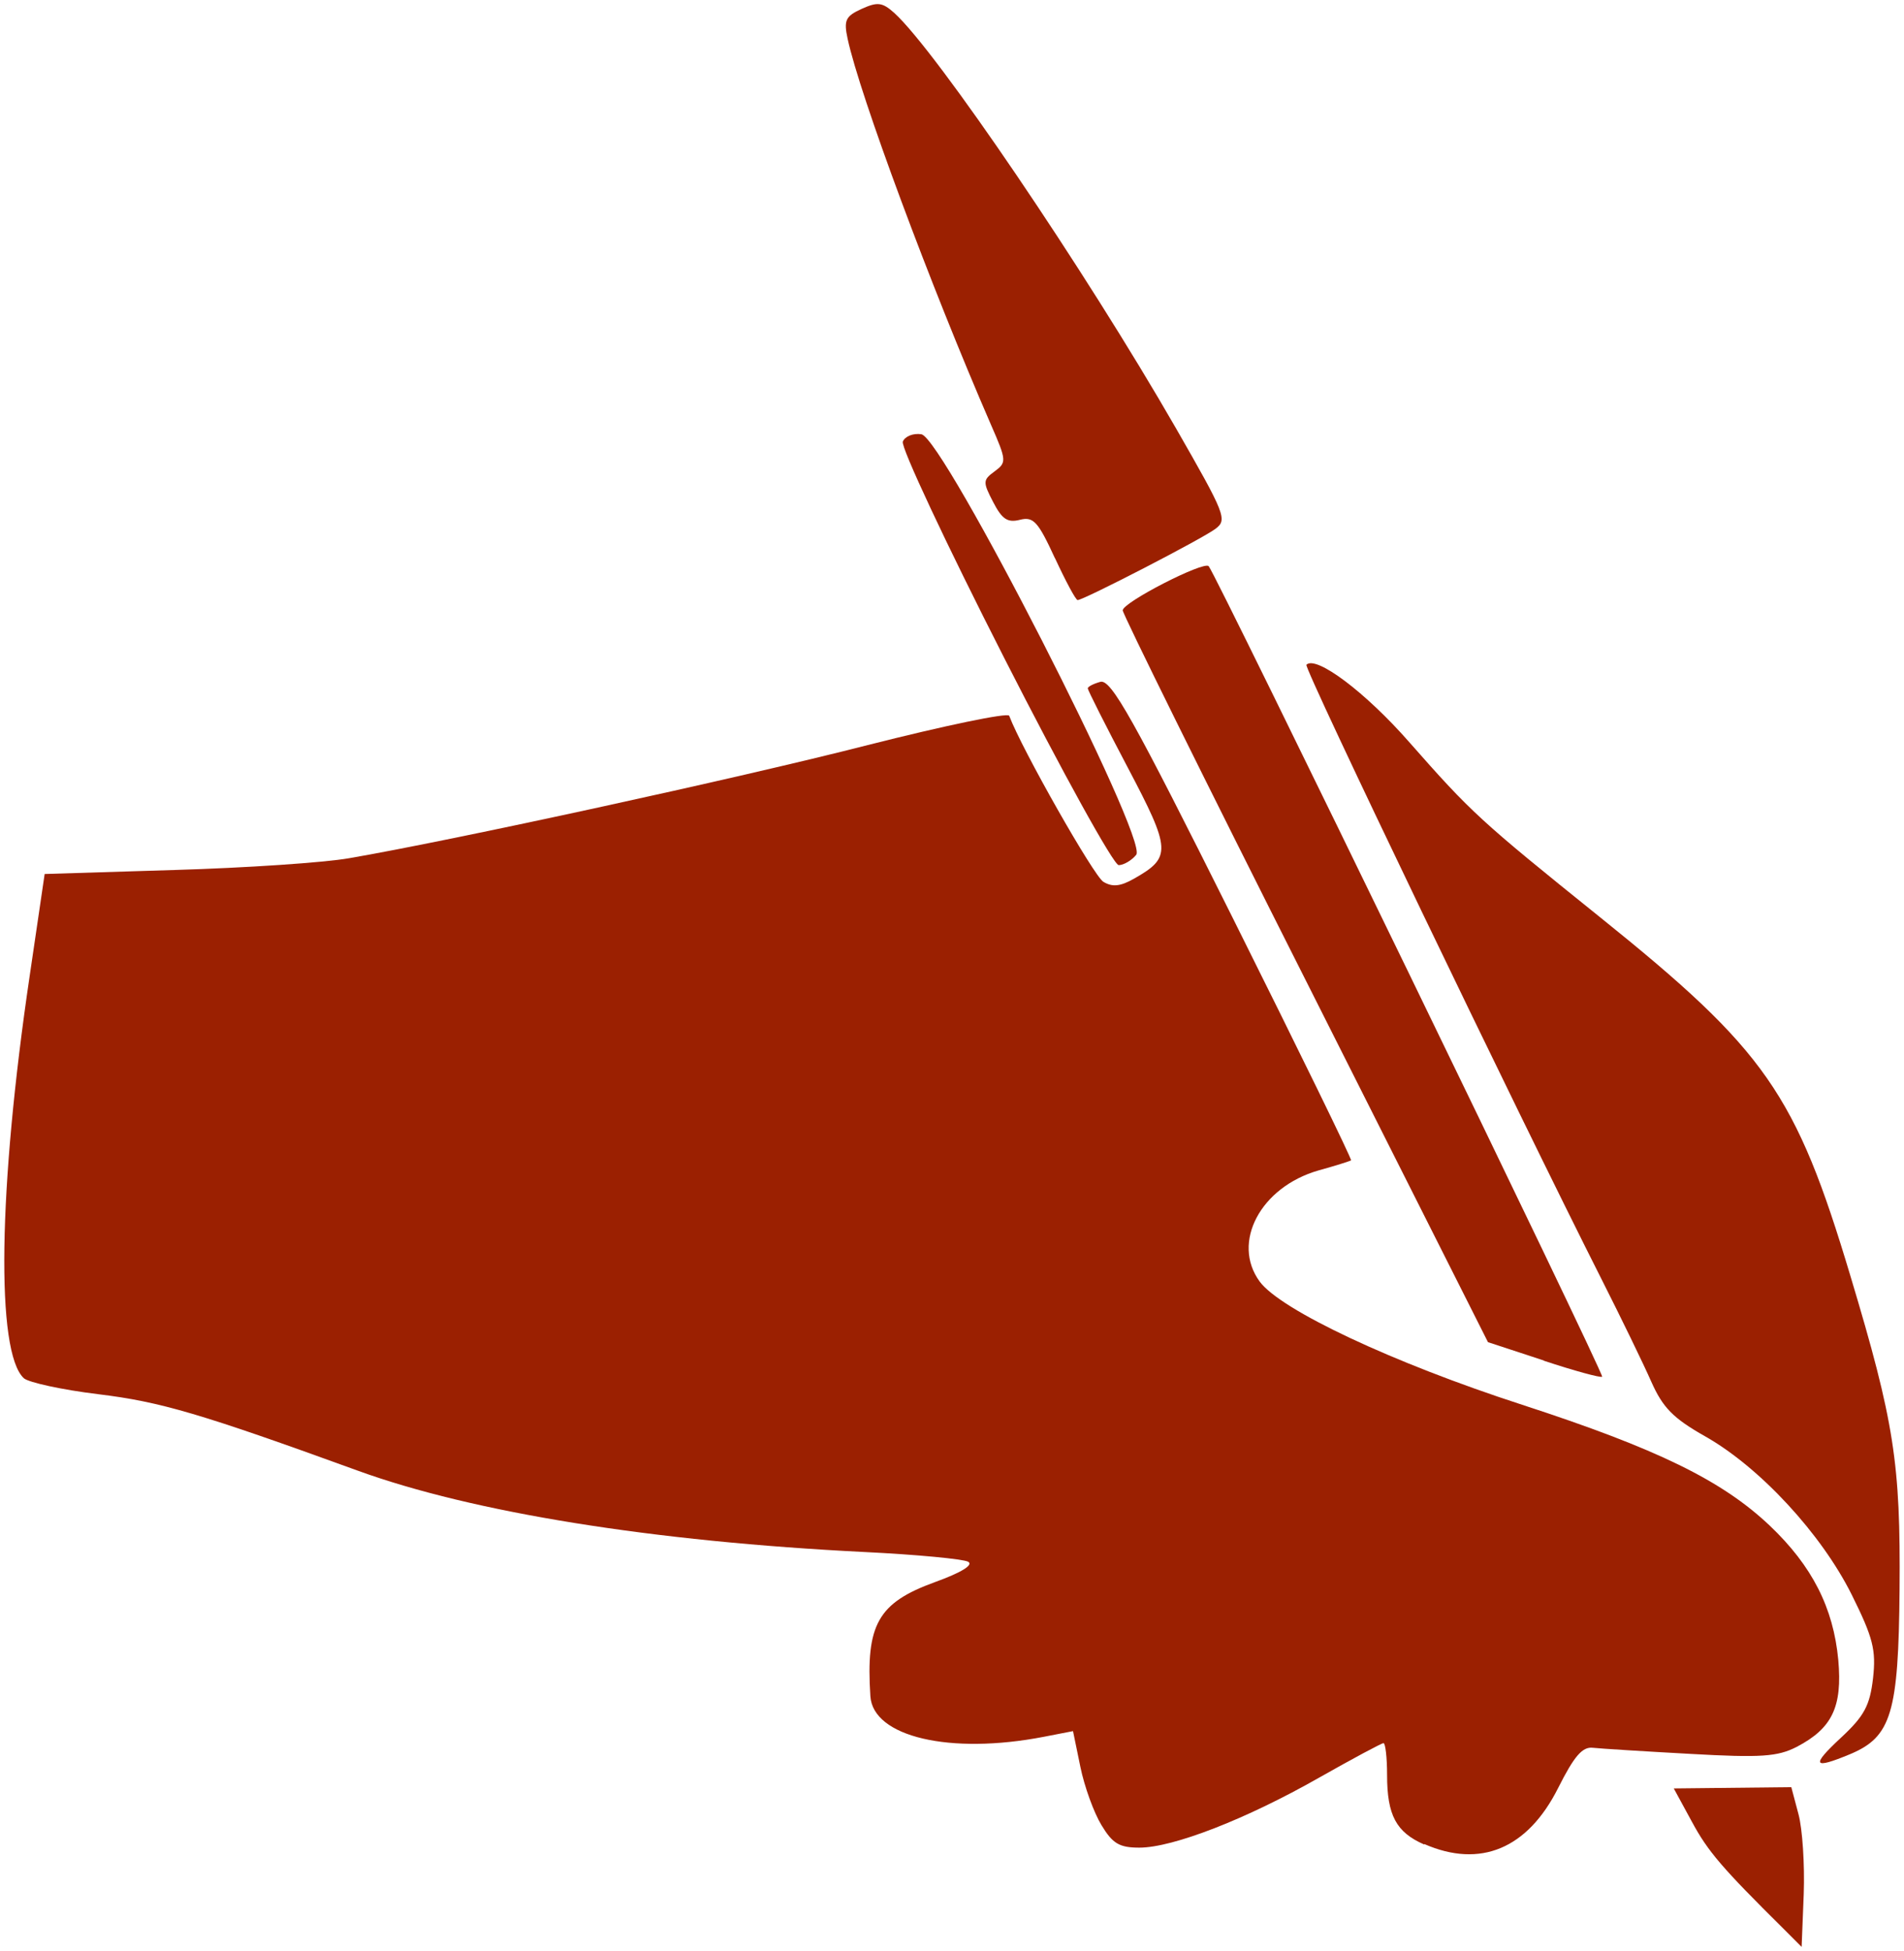 <?xml version="1.0" encoding="UTF-8" standalone="no"?>
<!-- Created with Inkscape (http://www.inkscape.org/) -->

<svg
   xmlns:dc="http://purl.org/dc/elements/1.1/"
   xmlns:cc="http://creativecommons.org/ns#"
   xmlns:rdf="http://www.w3.org/1999/02/22-rdf-syntax-ns#"
   xmlns:svg="http://www.w3.org/2000/svg"
   xmlns="http://www.w3.org/2000/svg"
   xmlns:sodipodi="http://sodipodi.sourceforge.net/DTD/sodipodi-0.dtd"
   xmlns:inkscape="http://www.inkscape.org/namespaces/inkscape"
   width="9.039mm"
   height="9.26mm"
   viewBox="0 0 9.039 9.26"
   version="1.1"
   id="svg5121"
   inkscape:version="0.92.1 r15371"
   sodipodi:docname="powerpoint-slide-production.svg">
  <title
     id="title5218">www.presentationdepot.com</title>
  <defs
     id="defs5115" />
  <sodipodi:namedview
     id="base"
     pagecolor="#ffffff"
     bordercolor="#666666"
     borderopacity="1.0"
     inkscape:pageopacity="0.0"
     inkscape:pageshadow="2"
     inkscape:zoom="8"
     inkscape:cx="-11.207881"
     inkscape:cy="19.262798"
     inkscape:document-units="mm"
     inkscape:current-layer="layer1"
     showgrid="false"
     inkscape:pagecheckerboard="true"
     fit-margin-top="0"
     fit-margin-left="0"
     fit-margin-right="0"
     fit-margin-bottom="0"
     inkscape:window-width="1366"
     inkscape:window-height="705"
     inkscape:window-x="-8"
     inkscape:window-y="-8"
     inkscape:window-maximized="1" />
  <g
     inkscape:label="Layer 1"
     inkscape:groupmode="layer"
     id="layer1"
     transform="translate(-158.768,-147.971)">
    <g
       id="g6505"
       transform="translate(1.311,0.066)">
      <path
         inkscape:connector-curvature="0"
         id="path6457"
         d="m 164.218,156.659 c -0.133,-0.058 -0.176,-0.139 -0.176,-0.33 0,-0.083 -0.008,-0.151 -0.017,-0.151 -0.009,0 -0.147,0.074 -0.306,0.164 -0.346,0.197 -0.694,0.332 -0.853,0.332 -0.095,0 -0.127,-0.019 -0.18,-0.107 -0.036,-0.059 -0.081,-0.183 -0.1,-0.276 l -0.035,-0.17 -0.139,0.027 c -0.445,0.086 -0.811,4.2e-4 -0.823,-0.193 -0.022,-0.34 0.036,-0.443 0.306,-0.541 0.127,-0.046 0.185,-0.082 0.158,-0.097 -0.024,-0.013 -0.245,-0.034 -0.491,-0.046 -1.005,-0.05 -1.861,-0.188 -2.406,-0.386 -0.749,-0.272 -0.937,-0.327 -1.232,-0.363 -0.173,-0.021 -0.332,-0.056 -0.354,-0.076 -0.133,-0.124 -0.122,-0.898 0.028,-1.91 l 0.071,-0.483 0.616,-0.019 c 0.339,-0.01 0.712,-0.035 0.83,-0.056 0.484,-0.083 1.845,-0.379 2.462,-0.537 0.363,-0.092 0.665,-0.155 0.671,-0.139 0.06,0.159 0.402,0.761 0.447,0.788 0.043,0.026 0.081,0.022 0.146,-0.015 0.178,-0.101 0.176,-0.136 -0.03,-0.527 -0.105,-0.199 -0.19,-0.368 -0.19,-0.376 0,-0.008 0.027,-0.022 0.06,-0.031 0.051,-0.013 0.154,0.171 0.63,1.124 0.313,0.627 0.565,1.143 0.56,1.147 -0.006,0.004 -0.075,0.026 -0.155,0.048 -0.275,0.079 -0.414,0.342 -0.279,0.527 0.099,0.135 0.63,0.385 1.246,0.585 0.642,0.209 0.949,0.359 1.176,0.574 0.201,0.191 0.302,0.39 0.325,0.637 0.02,0.223 -0.029,0.325 -0.198,0.413 -0.09,0.046 -0.168,0.052 -0.504,0.033 -0.219,-0.012 -0.427,-0.025 -0.463,-0.029 -0.05,-0.006 -0.089,0.04 -0.165,0.191 -0.145,0.288 -0.369,0.382 -0.635,0.266 z"
         style="opacity:1;fill:#9b2001;fill-opacity:1;fill-rule:evenodd;stroke:none;stroke-width:0;stroke-linejoin:round;stroke-miterlimit:0;stroke-dasharray:none;stroke-opacity:1;paint-order:markers stroke fill" />
      <path
         inkscape:connector-curvature="0"
         id="path6459"
         d="m 166.197,156.152 c 0.111,-0.103 0.137,-0.153 0.152,-0.282 0.015,-0.134 4.2e-4,-0.192 -0.101,-0.396 -0.144,-0.289 -0.436,-0.605 -0.696,-0.752 -0.152,-0.086 -0.201,-0.136 -0.256,-0.26 -0.037,-0.084 -0.143,-0.302 -0.235,-0.484 -0.4,-0.791 -1.416,-2.904 -1.402,-2.918 0.046,-0.046 0.281,0.131 0.488,0.367 0.295,0.335 0.335,0.372 0.907,0.832 0.786,0.632 0.928,0.835 1.188,1.703 0.208,0.692 0.238,0.887 0.233,1.488 -0.005,0.585 -0.039,0.698 -0.234,0.78 -0.178,0.074 -0.188,0.056 -0.044,-0.078 z"
         style="opacity:1;fill:#9b2001;fill-opacity:1;fill-rule:evenodd;stroke:none;stroke-width:0;stroke-linejoin:round;stroke-miterlimit:0;stroke-dasharray:none;stroke-opacity:1;paint-order:markers stroke fill" />
      <path
         inkscape:connector-curvature="0"
         id="path6461"
         d="m 162.465,150.554 c -0.08,-0.174 -0.102,-0.198 -0.166,-0.182 -0.059,0.015 -0.085,-0.003 -0.127,-0.084 -0.05,-0.096 -0.049,-0.105 0.007,-0.146 0.057,-0.042 0.057,-0.051 -0.017,-0.22 -0.287,-0.66 -0.624,-1.567 -0.681,-1.833 -0.019,-0.088 -0.01,-0.107 0.067,-0.142 0.075,-0.034 0.098,-0.031 0.154,0.019 0.201,0.182 0.905,1.219 1.338,1.972 0.234,0.408 0.245,0.434 0.187,0.477 -0.062,0.047 -0.626,0.338 -0.654,0.338 -0.009,0 -0.057,-0.09 -0.108,-0.2 z"
         style="opacity:1;fill:#9b2001;fill-opacity:1;fill-rule:evenodd;stroke:none;stroke-width:0;stroke-linejoin:round;stroke-miterlimit:0;stroke-dasharray:none;stroke-opacity:1;paint-order:markers stroke fill" />
      <path
         inkscape:connector-curvature="0"
         id="path6463"
         d="m 164.786,154.362 -0.265,-0.087 -0.866,-1.719 c -0.477,-0.945 -0.867,-1.735 -0.868,-1.754 -0.002,-0.037 0.384,-0.235 0.408,-0.21 0.032,0.033 1.88,3.837 1.868,3.847 -0.007,0.006 -0.132,-0.028 -0.277,-0.076 z"
         style="opacity:1;fill:#9b2001;fill-opacity:1;fill-rule:evenodd;stroke:none;stroke-width:0;stroke-linejoin:round;stroke-miterlimit:0;stroke-dasharray:none;stroke-opacity:1;paint-order:markers stroke fill" />
      <path
         inkscape:connector-curvature="0"
         id="path6465"
         d="m 162.225,151.029 c -0.275,-0.54 -0.492,-1.002 -0.482,-1.028 0.01,-0.025 0.049,-0.041 0.088,-0.035 0.104,0.016 1.08,1.924 1.02,1.996 -0.022,0.027 -0.06,0.049 -0.083,0.049 -0.024,0 -0.268,-0.442 -0.543,-0.982 z"
         style="opacity:1;fill:#9b2001;fill-opacity:1;fill-rule:evenodd;stroke:none;stroke-width:0;stroke-linejoin:round;stroke-miterlimit:0;stroke-dasharray:none;stroke-opacity:1;paint-order:markers stroke fill" />
      <path
         inkscape:connector-curvature="0"
         id="path6467"
         d="m 165.927,157.062 c -0.296,-0.293 -0.362,-0.37 -0.438,-0.511 l -0.086,-0.158 0.279,-0.003 0.279,-0.003 0.034,0.128 c 0.019,0.07 0.03,0.24 0.025,0.379 l -0.01,0.251 z"
         style="opacity:1;fill:#9b2001;fill-opacity:1;fill-rule:evenodd;stroke:none;stroke-width:0;stroke-linejoin:round;stroke-miterlimit:0;stroke-dasharray:none;stroke-opacity:1;paint-order:markers stroke fill" />
    </g>
  </g>
</svg>
